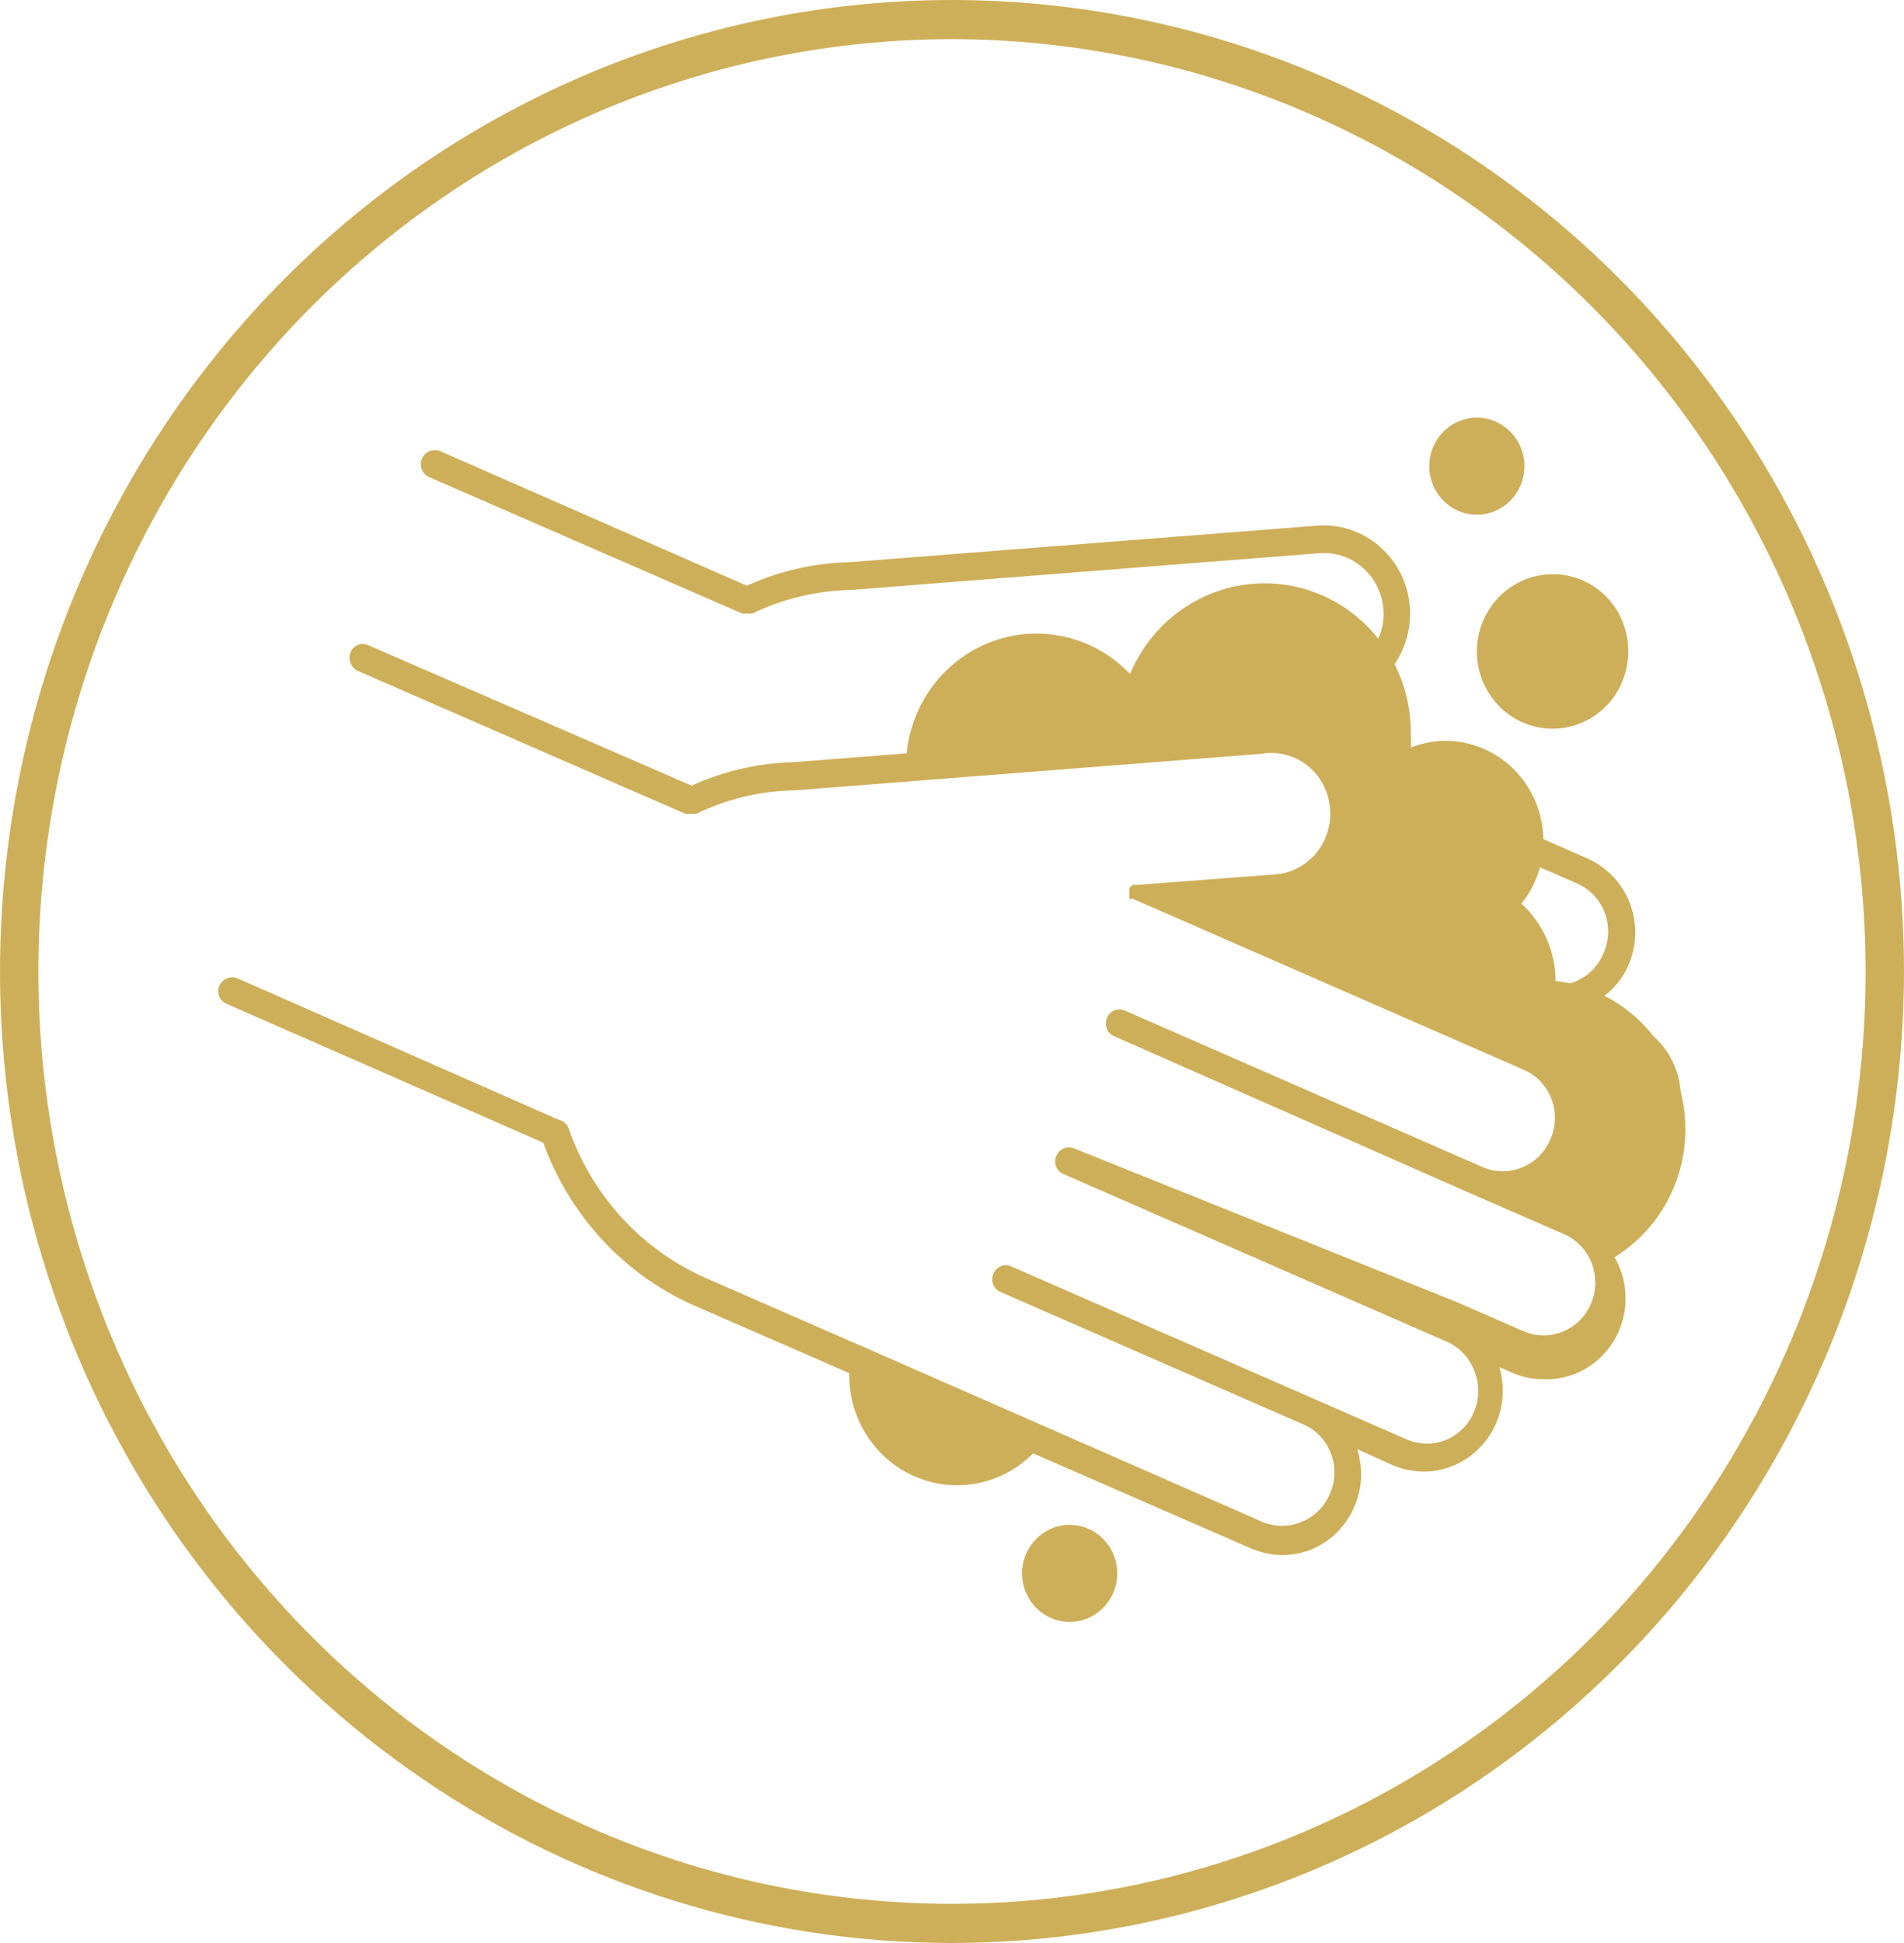 <svg width="50" height="51" viewBox="0 0 50 51" fill="none" xmlns="http://www.w3.org/2000/svg">
<path d="M40.959 30.995C40.995 31.304 40.963 31.618 40.865 31.913L40.207 31.625C40.503 31.478 40.761 31.262 40.959 30.995ZM42.84 26.815L41.779 26.349C42.236 26.137 42.596 25.755 42.786 25.281C42.993 24.77 42.995 24.196 42.791 23.684C42.588 23.171 42.195 22.761 41.698 22.54L32.778 18.608L34.928 18.43C35.529 18.381 36.087 18.091 36.48 17.623C36.872 17.156 37.068 16.549 37.023 15.936C37.001 15.631 36.92 15.334 36.785 15.062C36.65 14.79 36.464 14.547 36.236 14.348C36.009 14.15 35.746 13.999 35.461 13.904C35.177 13.81 34.877 13.774 34.578 13.798L22.3 14.757C21.373 14.779 20.46 14.989 19.613 15.374L11.553 11.839C11.465 11.805 11.368 11.806 11.281 11.842C11.194 11.877 11.124 11.945 11.083 12.031C11.063 12.075 11.052 12.124 11.05 12.173C11.049 12.223 11.057 12.272 11.075 12.318C11.092 12.364 11.119 12.405 11.152 12.441C11.186 12.476 11.226 12.505 11.271 12.524L19.479 16.1C19.523 16.113 19.569 16.113 19.613 16.1C19.662 16.112 19.712 16.112 19.761 16.1C20.573 15.713 21.457 15.502 22.354 15.484L34.605 14.524C34.81 14.503 35.017 14.523 35.214 14.582C35.411 14.642 35.594 14.741 35.754 14.874C35.914 15.006 36.046 15.169 36.144 15.354C36.242 15.538 36.303 15.741 36.325 15.95C36.346 16.158 36.326 16.369 36.268 16.57C36.209 16.771 36.112 16.959 35.982 17.122C35.852 17.284 35.693 17.42 35.511 17.519C35.331 17.619 35.132 17.682 34.928 17.703L31.314 17.991H31.193C31.156 18.011 31.123 18.039 31.099 18.073C31.093 18.1 31.093 18.128 31.099 18.155C31.093 18.196 31.093 18.238 31.099 18.279C31.091 18.31 31.091 18.343 31.099 18.375H31.193L32.241 19.183L33.114 19.115C33.704 19.067 34.288 19.259 34.739 19.649C35.006 19.894 35.212 20.199 35.344 20.54L41.403 23.184C41.568 23.254 41.718 23.358 41.844 23.488C41.97 23.618 42.069 23.773 42.135 23.942C42.201 24.112 42.234 24.294 42.23 24.477C42.227 24.66 42.187 24.84 42.114 25.007C42.047 25.176 41.947 25.33 41.82 25.46C41.693 25.589 41.542 25.691 41.376 25.76C41.212 25.83 41.036 25.866 40.858 25.866C40.681 25.866 40.505 25.83 40.341 25.76L34.565 23.239C34.278 23.437 33.953 23.568 33.611 23.623L40.046 26.432L42.531 27.514C42.695 27.585 42.844 27.689 42.969 27.818C43.093 27.948 43.192 28.102 43.259 28.27C43.326 28.439 43.359 28.619 43.358 28.801C43.356 28.983 43.319 29.162 43.25 29.33C43.18 29.497 43.079 29.649 42.951 29.776C42.824 29.904 42.674 30.004 42.508 30.072C42.343 30.14 42.166 30.175 41.988 30.173C41.81 30.171 41.634 30.134 41.47 30.063H41.376C41.361 30.239 41.315 30.41 41.241 30.57L41.147 30.748C41.4 30.867 41.675 30.928 41.953 30.926C42.45 30.951 42.938 30.795 43.331 30.485C43.724 30.174 43.996 29.731 44.096 29.235C44.197 28.738 44.12 28.222 43.88 27.778C43.64 27.334 43.252 26.993 42.786 26.815H42.84Z" fill="#CEAF59"/>
<path d="M42.759 17.141C42.751 17.541 42.628 17.929 42.405 18.257C42.182 18.585 41.868 18.838 41.504 18.985C41.141 19.133 40.742 19.167 40.359 19.084C39.976 19.001 39.626 18.805 39.352 18.52C39.078 18.235 38.892 17.873 38.819 17.481C38.745 17.089 38.787 16.683 38.938 16.315C39.09 15.947 39.345 15.633 39.671 15.411C39.997 15.19 40.38 15.072 40.771 15.072C41.036 15.07 41.299 15.123 41.544 15.227C41.788 15.331 42.01 15.483 42.196 15.677C42.381 15.87 42.527 16.099 42.623 16.351C42.72 16.602 42.767 16.871 42.759 17.141Z" fill="#CEAF59"/>
<path d="M40.032 12.236C40.032 12.488 39.959 12.735 39.822 12.944C39.684 13.154 39.489 13.317 39.261 13.414C39.033 13.51 38.782 13.535 38.539 13.486C38.297 13.437 38.074 13.316 37.9 13.137C37.725 12.959 37.606 12.732 37.558 12.485C37.509 12.238 37.534 11.981 37.629 11.749C37.723 11.516 37.883 11.317 38.089 11.177C38.294 11.037 38.536 10.962 38.783 10.962C39.114 10.962 39.432 11.096 39.666 11.335C39.901 11.574 40.032 11.898 40.032 12.236Z" fill="#CEAF59"/>
<path d="M28.09 42.573C28.78 42.573 29.339 42.002 29.339 41.299C29.339 40.595 28.78 40.024 28.09 40.024C27.4 40.024 26.84 40.595 26.84 41.299C26.84 42.002 27.4 42.573 28.09 42.573Z" fill="#CEAF59"/>
<path d="M40.852 25.719C40.845 25.341 40.762 24.967 40.607 24.623C40.452 24.279 40.229 23.971 39.952 23.719C40.327 23.257 40.532 22.675 40.529 22.075C40.529 21.377 40.258 20.708 39.774 20.214C39.29 19.721 38.634 19.444 37.95 19.444C37.642 19.447 37.337 19.508 37.05 19.622C37.057 19.499 37.057 19.375 37.05 19.252C37.055 18.347 36.753 17.468 36.195 16.765C35.637 16.061 34.858 15.576 33.989 15.392C33.121 15.208 32.216 15.337 31.43 15.755C30.643 16.174 30.023 16.858 29.675 17.69C29.217 17.209 28.634 16.873 27.994 16.721C27.354 16.569 26.685 16.608 26.066 16.834C25.447 17.059 24.905 17.461 24.504 17.992C24.103 18.523 23.86 19.16 23.804 19.827L33.114 19.101C33.704 19.054 34.288 19.246 34.739 19.636C35.181 20.032 35.455 20.587 35.505 21.184C35.55 21.783 35.36 22.376 34.977 22.833C34.595 23.29 34.05 23.574 33.463 23.623L31.032 23.801L40.194 27.802C40.441 27.909 40.665 28.066 40.852 28.262C41.039 28.459 41.186 28.692 41.283 28.947C41.381 29.203 41.428 29.475 41.42 29.749C41.413 30.023 41.352 30.293 41.241 30.543C41.14 30.79 40.991 31.014 40.805 31.202C40.618 31.39 40.397 31.538 40.153 31.639L41.322 32.146C41.738 32.329 42.08 32.654 42.289 33.064C43 32.659 43.567 32.034 43.907 31.279C44.247 30.525 44.344 29.679 44.182 28.865C44.021 28.051 43.61 27.31 43.009 26.75C42.408 26.189 41.648 25.838 40.838 25.747L40.852 25.719Z" fill="#CEAF59"/>
<path d="M25.296 37.23L22.3 35.859C22.294 35.932 22.294 36.006 22.3 36.079C22.297 36.667 22.47 37.242 22.795 37.727C23.121 38.213 23.584 38.585 24.122 38.795C24.661 39.005 25.25 39.042 25.81 38.902C26.37 38.762 26.875 38.451 27.257 38.011L25.296 37.23Z" fill="#CEAF59"/>
<path d="M41.362 32.063L40.301 31.597C40.759 31.382 41.123 31.001 41.322 30.529C41.524 30.015 41.522 29.442 41.317 28.93C41.111 28.418 40.718 28.009 40.22 27.788L31.3 23.842L33.477 23.677C34.078 23.628 34.636 23.339 35.029 22.871C35.421 22.404 35.617 21.797 35.572 21.183C35.552 20.878 35.472 20.581 35.338 20.307C35.203 20.034 35.017 19.791 34.789 19.592C34.562 19.393 34.297 19.242 34.012 19.148C33.727 19.055 33.426 19.02 33.127 19.046L20.849 20.005C19.922 20.027 19.009 20.236 18.162 20.622L9.672 16.936C9.629 16.916 9.583 16.905 9.535 16.903C9.488 16.902 9.441 16.911 9.397 16.929C9.353 16.947 9.313 16.974 9.279 17.008C9.246 17.042 9.22 17.083 9.202 17.128C9.169 17.217 9.17 17.316 9.205 17.405C9.24 17.493 9.306 17.566 9.39 17.607L18.001 21.362H18.135H18.283C19.094 20.968 19.978 20.757 20.876 20.745L33.127 19.786C33.341 19.749 33.559 19.758 33.769 19.813C33.978 19.868 34.175 19.967 34.344 20.104C34.514 20.241 34.654 20.412 34.754 20.608C34.855 20.803 34.914 21.018 34.928 21.238C34.944 21.447 34.92 21.657 34.856 21.857C34.793 22.056 34.692 22.241 34.558 22.4C34.424 22.559 34.261 22.689 34.078 22.784C33.895 22.879 33.695 22.936 33.49 22.951L29.876 23.225H29.756C29.718 23.245 29.686 23.273 29.662 23.307V23.376C29.648 23.416 29.648 23.459 29.662 23.499C29.656 23.531 29.656 23.563 29.662 23.595H29.756L40.005 28.076C40.171 28.146 40.321 28.249 40.447 28.379C40.573 28.509 40.672 28.664 40.738 28.834C40.804 29.004 40.837 29.185 40.833 29.368C40.83 29.551 40.79 29.731 40.717 29.898C40.648 30.065 40.547 30.217 40.421 30.344C40.294 30.471 40.144 30.571 39.978 30.638C39.815 30.708 39.639 30.744 39.461 30.744C39.284 30.744 39.108 30.708 38.944 30.638L29.541 26.527C29.497 26.507 29.451 26.496 29.404 26.495C29.356 26.494 29.309 26.503 29.265 26.52C29.221 26.538 29.181 26.565 29.148 26.599C29.114 26.634 29.088 26.674 29.07 26.719C29.051 26.763 29.04 26.811 29.039 26.859C29.038 26.907 29.046 26.955 29.064 27C29.081 27.045 29.108 27.086 29.141 27.12C29.174 27.154 29.215 27.181 29.259 27.199L38.581 31.309L41.067 32.392C41.398 32.536 41.66 32.807 41.795 33.148C41.929 33.489 41.926 33.87 41.785 34.208C41.645 34.545 41.378 34.813 41.044 34.95C40.71 35.088 40.337 35.084 40.005 34.941L38.246 34.173L28.211 30.145C28.123 30.108 28.025 30.107 27.937 30.143C27.849 30.179 27.779 30.248 27.741 30.337C27.721 30.381 27.71 30.428 27.709 30.476C27.707 30.525 27.716 30.573 27.734 30.618C27.751 30.663 27.777 30.703 27.811 30.737C27.845 30.771 27.884 30.798 27.928 30.816L37.99 35.215C38.155 35.287 38.305 35.392 38.429 35.523C38.554 35.655 38.651 35.811 38.716 35.982C38.784 36.149 38.819 36.328 38.819 36.51C38.819 36.691 38.784 36.87 38.716 37.037C38.648 37.207 38.548 37.362 38.421 37.491C38.294 37.621 38.142 37.724 37.976 37.793C37.809 37.862 37.631 37.896 37.451 37.893C37.271 37.89 37.094 37.851 36.929 37.777L26.558 33.242C26.515 33.221 26.469 33.21 26.421 33.209C26.374 33.208 26.327 33.217 26.283 33.234C26.239 33.252 26.199 33.279 26.165 33.314C26.132 33.348 26.106 33.389 26.088 33.433C26.068 33.477 26.058 33.525 26.056 33.573C26.055 33.621 26.064 33.669 26.081 33.714C26.099 33.759 26.125 33.8 26.159 33.834C26.192 33.868 26.232 33.895 26.276 33.913L34.269 37.407C34.587 37.559 34.834 37.832 34.957 38.168C35.08 38.503 35.069 38.874 34.928 39.202C34.858 39.369 34.758 39.52 34.631 39.648C34.504 39.775 34.354 39.875 34.189 39.942C34.023 40.014 33.845 40.05 33.665 40.05C33.485 40.05 33.306 40.014 33.141 39.942L22.985 35.489L18.525 33.543C17.691 33.174 16.94 32.633 16.32 31.954C15.701 31.275 15.226 30.472 14.925 29.597C14.902 29.544 14.867 29.498 14.822 29.462C14.778 29.426 14.725 29.402 14.669 29.391L6.233 25.678C6.145 25.644 6.049 25.645 5.962 25.681C5.875 25.716 5.804 25.784 5.763 25.87C5.743 25.914 5.732 25.961 5.731 26.009C5.73 26.058 5.739 26.106 5.756 26.151C5.774 26.195 5.8 26.236 5.834 26.27C5.867 26.305 5.907 26.331 5.951 26.349L14.267 29.994C14.607 30.938 15.132 31.802 15.808 32.535C16.484 33.267 17.299 33.852 18.203 34.255L25.242 37.325L32.845 40.641C33.105 40.753 33.383 40.814 33.665 40.819C33.931 40.817 34.195 40.766 34.444 40.668C34.952 40.456 35.358 40.047 35.572 39.531C35.775 39.059 35.799 38.526 35.639 38.037L36.58 38.462C36.84 38.57 37.118 38.626 37.399 38.627C37.723 38.624 38.041 38.544 38.33 38.394C38.618 38.243 38.868 38.027 39.059 37.761C39.251 37.495 39.379 37.187 39.434 36.861C39.488 36.536 39.468 36.202 39.374 35.886L39.696 36.023C39.949 36.141 40.224 36.202 40.502 36.201C40.999 36.227 41.488 36.07 41.881 35.76C42.274 35.45 42.545 35.006 42.645 34.51C42.746 34.014 42.669 33.497 42.429 33.053C42.189 32.609 41.801 32.268 41.335 32.091L41.362 32.063Z" fill="#CEAF59"/>
<path d="M25 51C20.055 51 15.222 49.505 11.111 46.703C7 43.901 3.795 39.918 1.903 35.258C0.011 30.599 -0.484 25.472 0.48 20.525C1.445 15.579 3.826 11.035 7.322 7.469C10.819 3.903 15.273 1.474 20.123 0.49C24.972 -0.494 29.999 0.011 34.567 1.941C39.135 3.871 43.04 7.14 45.787 11.333C48.534 15.526 50 20.457 50 25.5C49.993 32.261 47.357 38.743 42.67 43.523C37.983 48.304 31.628 50.993 25 51ZM25 1.028C20.255 1.028 15.616 2.463 11.671 5.152C7.725 7.841 4.65 11.663 2.834 16.135C1.018 20.607 0.543 25.527 1.469 30.274C2.394 35.022 4.679 39.382 8.035 42.805C11.39 46.227 15.665 48.558 20.319 49.502C24.973 50.446 29.797 49.962 34.181 48.109C38.566 46.257 42.313 43.121 44.949 39.096C47.585 35.072 48.992 30.34 48.992 25.5C48.985 19.012 46.455 12.791 41.957 8.203C37.459 3.616 31.361 1.035 25 1.028Z" fill="#CEAF59"/>
</svg>
